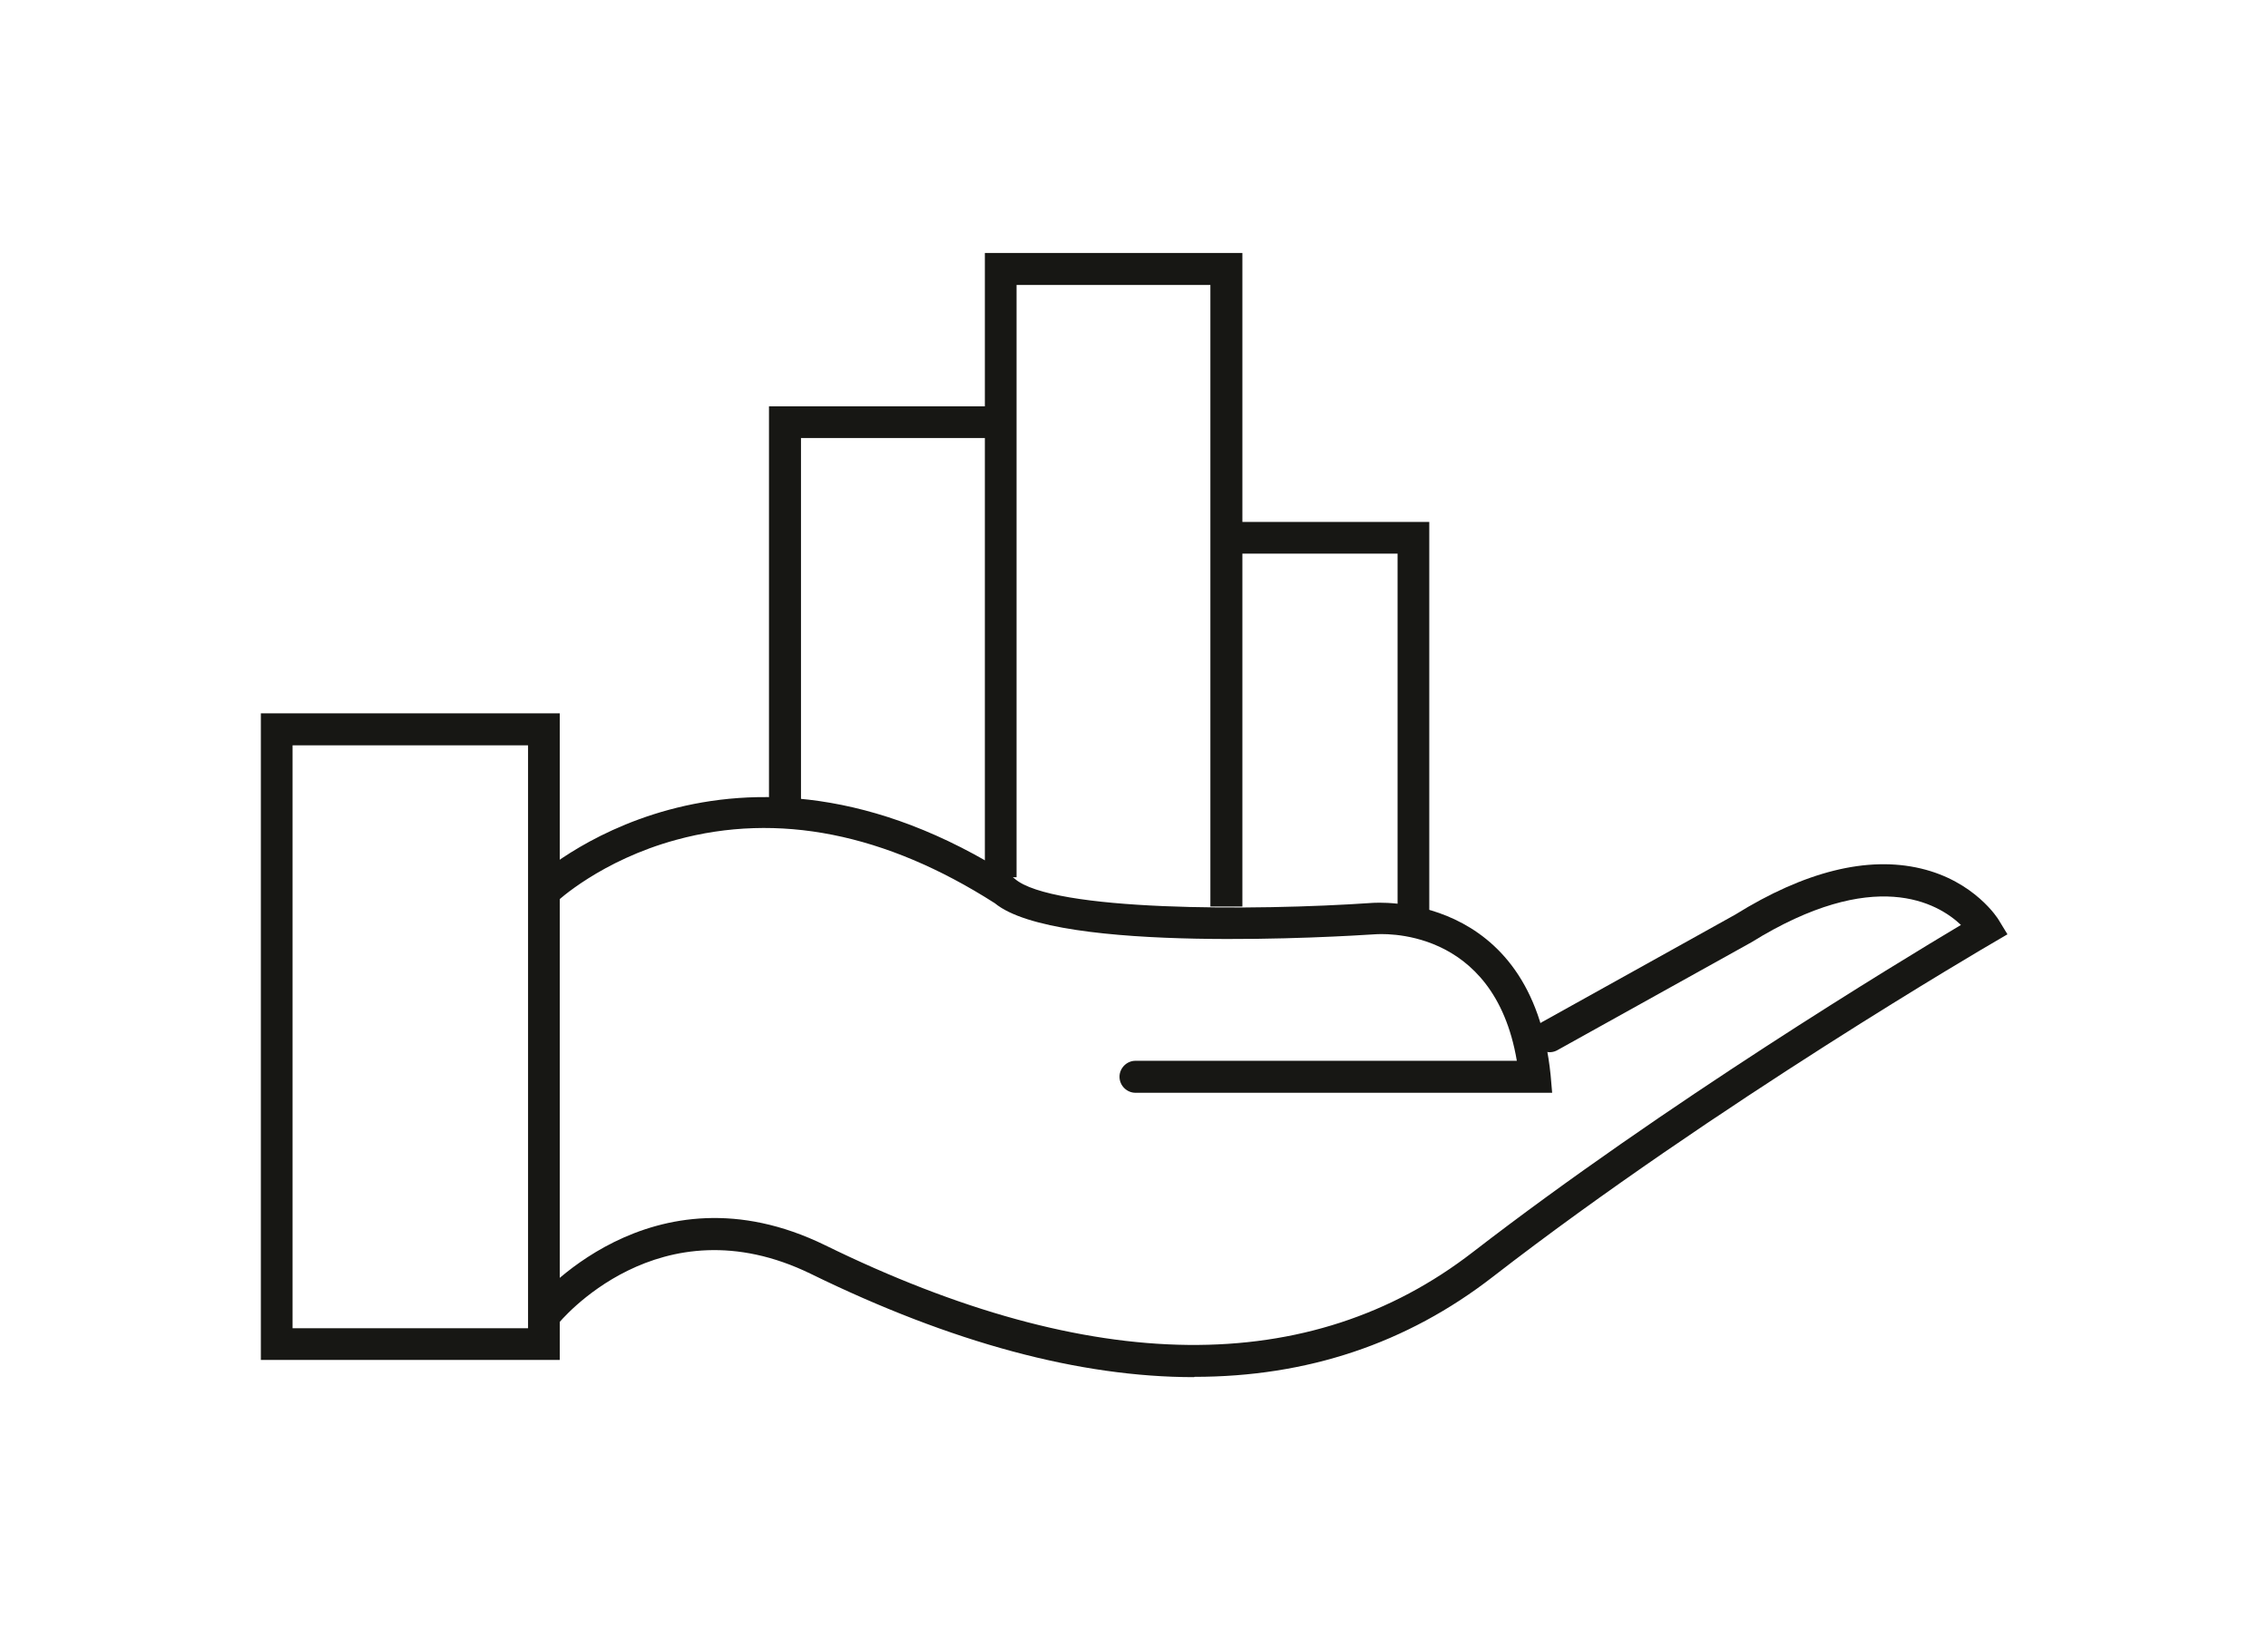 <?xml version="1.0" encoding="UTF-8"?>
<svg id="Capa_1" data-name="Capa 1" xmlns="http://www.w3.org/2000/svg" viewBox="0 0 75.12 54">
  <defs>
    <style>
      .cls-1 {
        fill: #171714;
        stroke-width: 0px;
      }
    </style>
  </defs>
  <g>
    <path class="cls-1" d="m18.54,45.05h-9.9v-21.42h9.9v21.42h0Zm-8.85-1.05h7.8v-19.31h-7.8v19.31Z"/>
    <path class="cls-1" d="m51.43,36.2h-13.82c-.29,0-.53-.24-.53-.53s.24-.53.53-.53h12.63c-.76-4.49-4.54-4.2-4.7-4.19-1.09.07-10.54.66-12.59-1.03-3.63-2.32-7.18-3.02-10.55-2.1-2.5.68-3.95,2.04-3.97,2.06-.21.2-.54.19-.74-.02s-.19-.54.02-.74c.06-.06,6.52-6.04,15.84-.06l.06.05c1.24,1.08,7.92,1.07,11.84.8.04,0,5.29-.44,5.91,5.71l.05.58Z"/>
    <path class="cls-1" d="m39.55,45.62c-3.79,0-8.03-1.14-12.69-3.42-5.04-2.46-8.35,1.62-8.38,1.66-.18.23-.51.27-.74.08-.23-.18-.27-.51-.08-.74.04-.05,3.88-4.78,9.67-1.95,8.84,4.33,16.06,4.4,21.45.23,6.37-4.92,14.09-9.6,16.17-10.84-.77-.73-2.87-1.95-6.95.58l-6.42,3.57c-.25.14-.57.05-.72-.21-.14-.25-.05-.57.21-.72l6.4-3.56c2.3-1.43,4.38-1.95,6.15-1.53,1.78.42,2.56,1.66,2.59,1.72l.28.46-.46.27c-.09.05-9.26,5.4-16.59,11.08-2.85,2.21-6.15,3.31-9.88,3.31Z"/>
  </g>
  <polygon class="cls-1" points="26.53 26.86 25.47 26.86 25.47 13.46 33.15 13.46 33.15 14.51 26.53 14.51 26.53 26.86"/>
  <polygon class="cls-1" points="41.15 30.03 40.09 30.03 40.09 9.44 33.67 9.44 33.67 29.06 32.62 29.06 32.62 8.38 41.15 8.38 41.15 30.03"/>
  <polygon class="cls-1" points="47.34 30.24 46.29 30.24 46.29 18.34 40.62 18.34 40.62 17.29 47.34 17.29 47.34 30.24"/>
</svg>